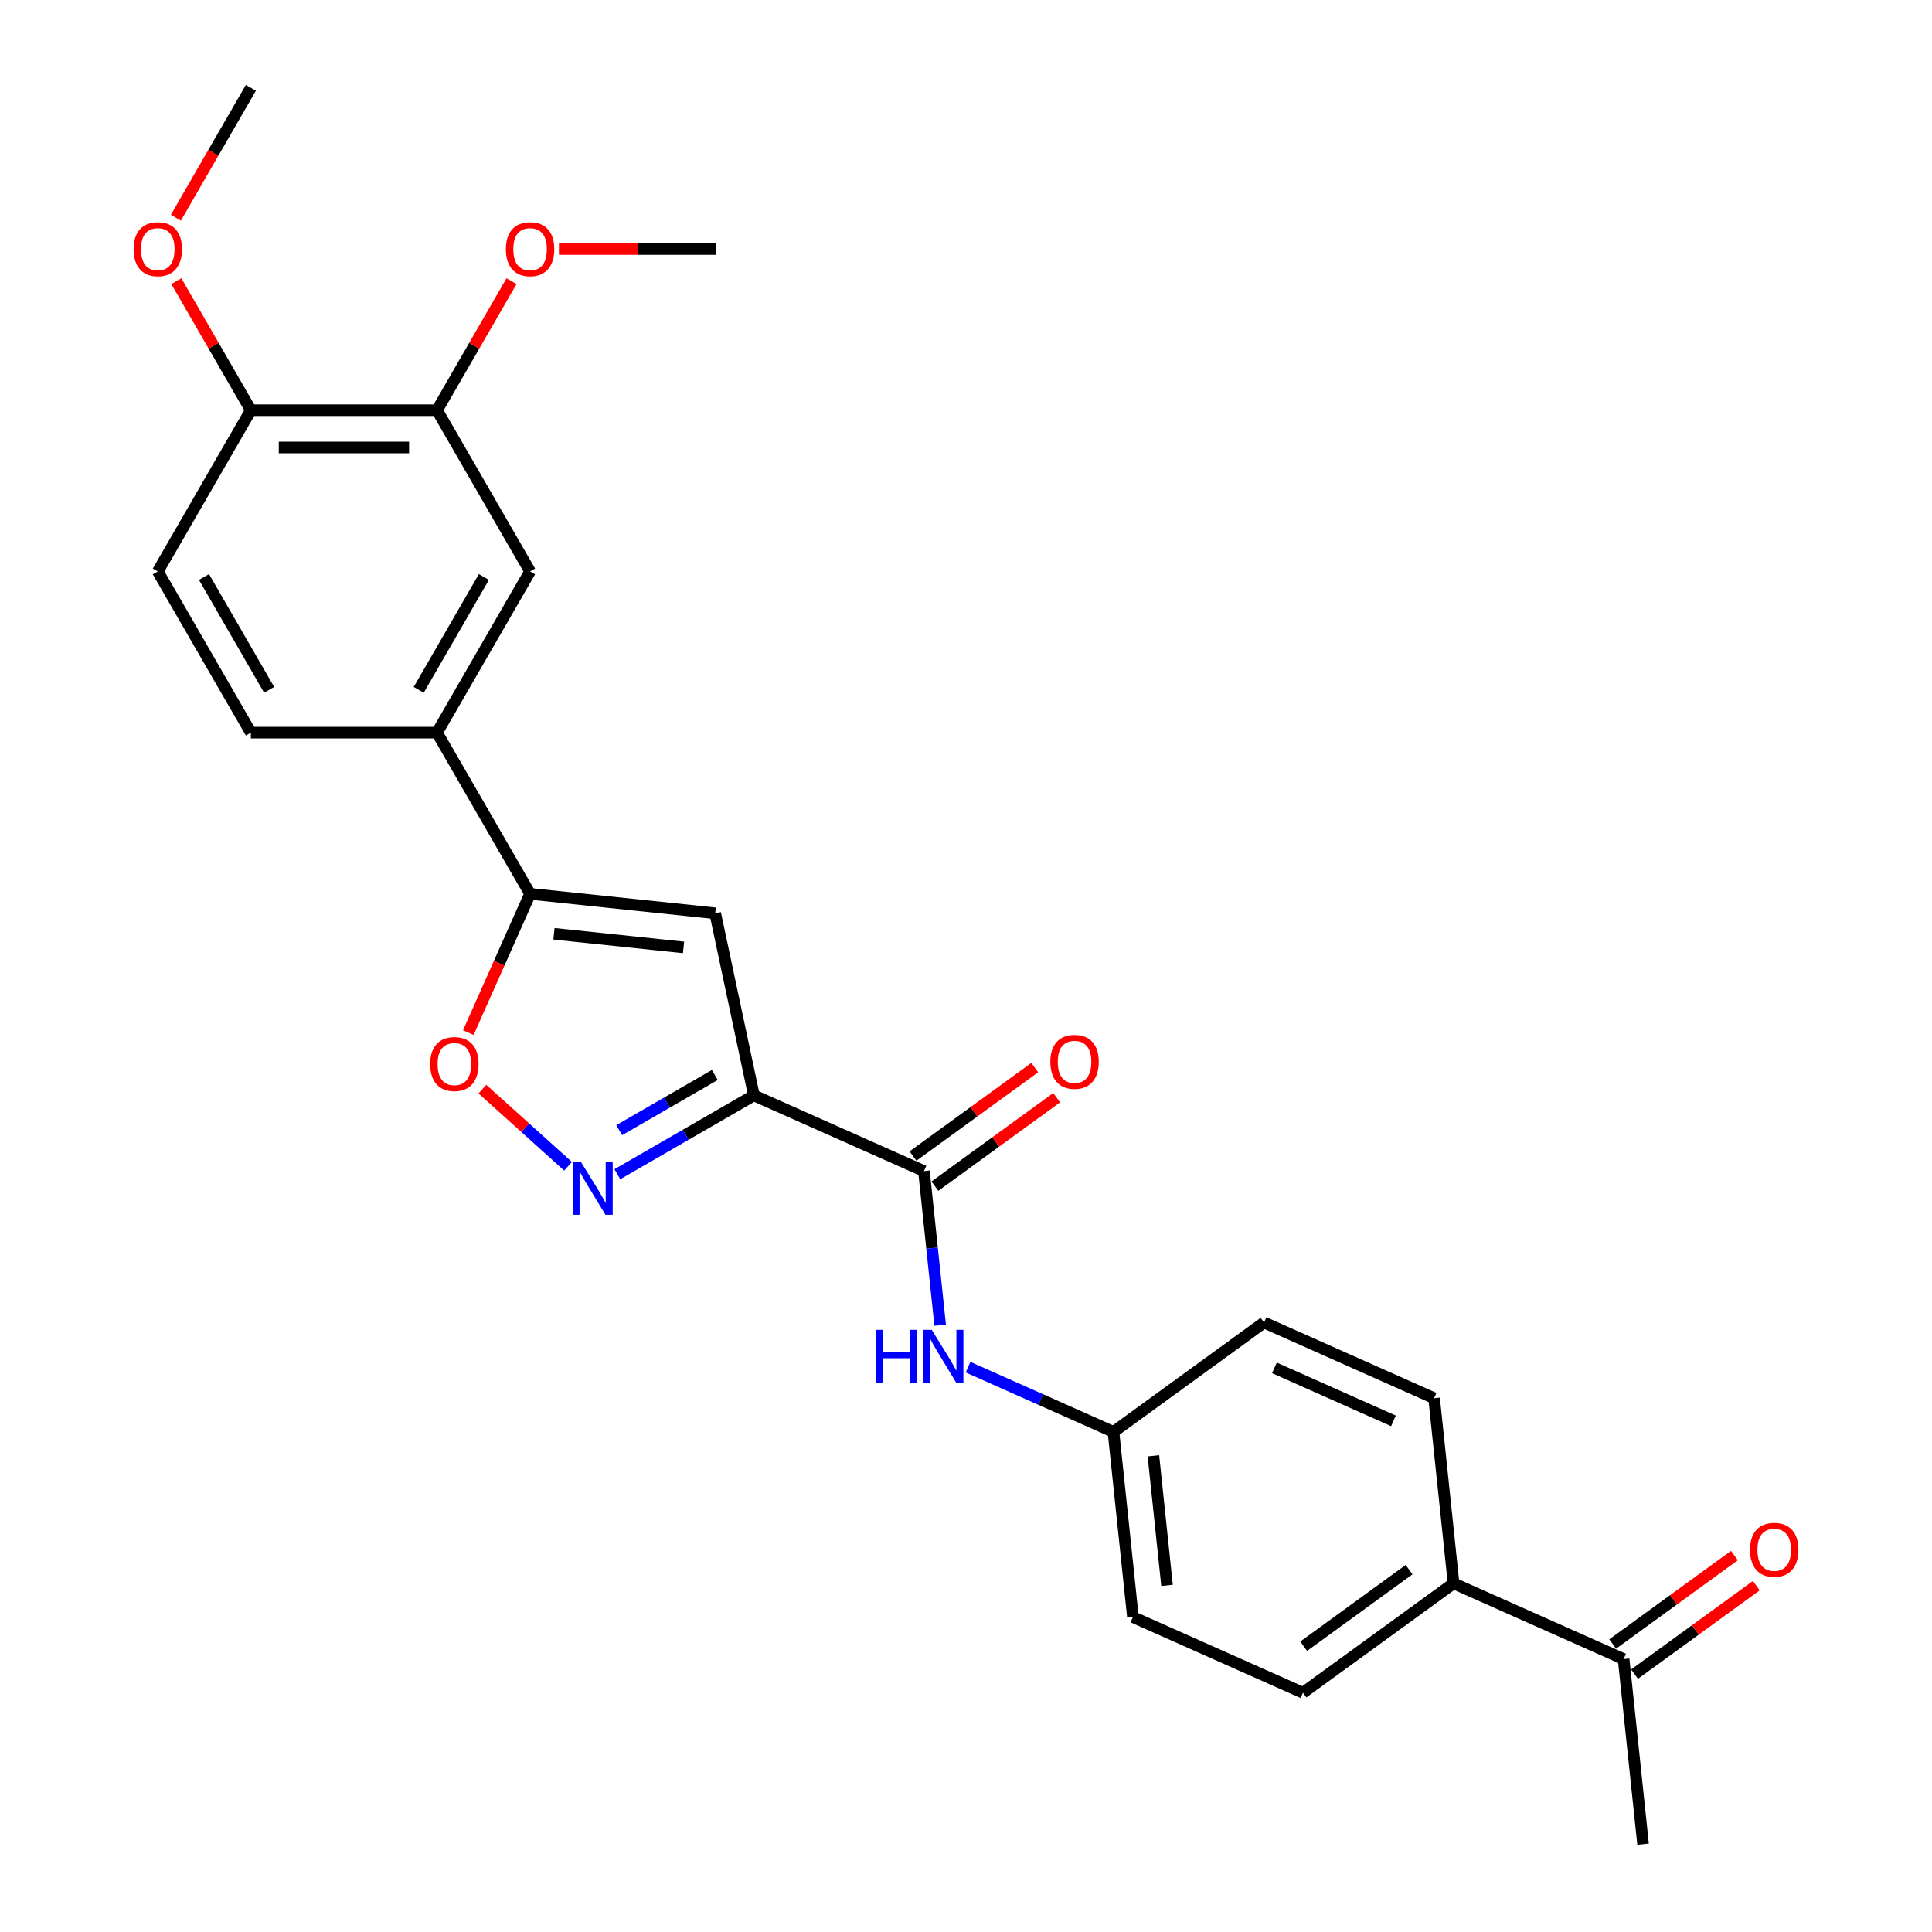 <?xml version='1.0' encoding='iso-8859-1'?>
<svg version='1.1' baseProfile='full'
              xmlns='http://www.w3.org/2000/svg'
                      xmlns:rdkit='http://www.rdkit.org/xml'
                      xmlns:xlink='http://www.w3.org/1999/xlink'
                  xml:space='preserve'
width='1000px' height='1000px' viewBox='0 0 1000 1000'>
<!-- END OF HEADER -->
<rect style='opacity:1.0;fill:#FFFFFF;stroke:none' width='1000' height='1000' x='0' y='0'> </rect>
<path class='bond-0' d='M 390.22,566.965 L 354.878,587.37' style='fill:none;fill-rule:evenodd;stroke:#000000;stroke-width:6px;stroke-linecap:butt;stroke-linejoin:miter;stroke-opacity:1' />
<path class='bond-0' d='M 354.878,587.37 L 319.537,607.774' style='fill:none;fill-rule:evenodd;stroke:#0000FF;stroke-width:6px;stroke-linecap:butt;stroke-linejoin:miter;stroke-opacity:1' />
<path class='bond-0' d='M 369.982,556.399 L 345.243,570.682' style='fill:none;fill-rule:evenodd;stroke:#000000;stroke-width:6px;stroke-linecap:butt;stroke-linejoin:miter;stroke-opacity:1' />
<path class='bond-0' d='M 345.243,570.682 L 320.504,584.965' style='fill:none;fill-rule:evenodd;stroke:#0000FF;stroke-width:6px;stroke-linecap:butt;stroke-linejoin:miter;stroke-opacity:1' />
<path class='bond-1' d='M 390.22,566.965 L 370.188,472.723' style='fill:none;fill-rule:evenodd;stroke:#000000;stroke-width:6px;stroke-linecap:butt;stroke-linejoin:miter;stroke-opacity:1' />
<path class='bond-3' d='M 390.22,566.965 L 478.238,606.153' style='fill:none;fill-rule:evenodd;stroke:#000000;stroke-width:6px;stroke-linecap:butt;stroke-linejoin:miter;stroke-opacity:1' />
<path class='bond-4' d='M 294.024,603.653 L 271.854,583.692' style='fill:none;fill-rule:evenodd;stroke:#0000FF;stroke-width:6px;stroke-linecap:butt;stroke-linejoin:miter;stroke-opacity:1' />
<path class='bond-4' d='M 271.854,583.692 L 249.685,563.73' style='fill:none;fill-rule:evenodd;stroke:#FF0000;stroke-width:6px;stroke-linecap:butt;stroke-linejoin:miter;stroke-opacity:1' />
<path class='bond-2' d='M 370.188,472.723 L 274.368,462.652' style='fill:none;fill-rule:evenodd;stroke:#000000;stroke-width:6px;stroke-linecap:butt;stroke-linejoin:miter;stroke-opacity:1' />
<path class='bond-2' d='M 353.801,490.376 L 286.727,483.327' style='fill:none;fill-rule:evenodd;stroke:#000000;stroke-width:6px;stroke-linecap:butt;stroke-linejoin:miter;stroke-opacity:1' />
<path class='bond-5' d='M 274.368,462.652 L 226.194,379.213' style='fill:none;fill-rule:evenodd;stroke:#000000;stroke-width:6px;stroke-linecap:butt;stroke-linejoin:miter;stroke-opacity:1' />
<path class='bond-26' d='M 274.368,462.652 L 258.382,498.558' style='fill:none;fill-rule:evenodd;stroke:#000000;stroke-width:6px;stroke-linecap:butt;stroke-linejoin:miter;stroke-opacity:1' />
<path class='bond-26' d='M 258.382,498.558 L 242.395,534.464' style='fill:none;fill-rule:evenodd;stroke:#FF0000;stroke-width:6px;stroke-linecap:butt;stroke-linejoin:miter;stroke-opacity:1' />
<path class='bond-6' d='M 478.238,606.153 L 482.43,646.038' style='fill:none;fill-rule:evenodd;stroke:#000000;stroke-width:6px;stroke-linecap:butt;stroke-linejoin:miter;stroke-opacity:1' />
<path class='bond-6' d='M 482.43,646.038 L 486.622,685.922' style='fill:none;fill-rule:evenodd;stroke:#0000FF;stroke-width:6px;stroke-linecap:butt;stroke-linejoin:miter;stroke-opacity:1' />
<path class='bond-11' d='M 483.901,613.948 L 515.407,591.057' style='fill:none;fill-rule:evenodd;stroke:#000000;stroke-width:6px;stroke-linecap:butt;stroke-linejoin:miter;stroke-opacity:1' />
<path class='bond-11' d='M 515.407,591.057 L 546.914,568.166' style='fill:none;fill-rule:evenodd;stroke:#FF0000;stroke-width:6px;stroke-linecap:butt;stroke-linejoin:miter;stroke-opacity:1' />
<path class='bond-11' d='M 472.574,598.359 L 504.081,575.468' style='fill:none;fill-rule:evenodd;stroke:#000000;stroke-width:6px;stroke-linecap:butt;stroke-linejoin:miter;stroke-opacity:1' />
<path class='bond-11' d='M 504.081,575.468 L 535.587,552.577' style='fill:none;fill-rule:evenodd;stroke:#FF0000;stroke-width:6px;stroke-linecap:butt;stroke-linejoin:miter;stroke-opacity:1' />
<path class='bond-7' d='M 226.194,379.213 L 274.368,295.773' style='fill:none;fill-rule:evenodd;stroke:#000000;stroke-width:6px;stroke-linecap:butt;stroke-linejoin:miter;stroke-opacity:1' />
<path class='bond-7' d='M 216.732,357.062 L 250.454,298.654' style='fill:none;fill-rule:evenodd;stroke:#000000;stroke-width:6px;stroke-linecap:butt;stroke-linejoin:miter;stroke-opacity:1' />
<path class='bond-13' d='M 226.194,379.213 L 129.847,379.213' style='fill:none;fill-rule:evenodd;stroke:#000000;stroke-width:6px;stroke-linecap:butt;stroke-linejoin:miter;stroke-opacity:1' />
<path class='bond-16' d='M 501.065,707.653 L 538.696,724.407' style='fill:none;fill-rule:evenodd;stroke:#0000FF;stroke-width:6px;stroke-linecap:butt;stroke-linejoin:miter;stroke-opacity:1' />
<path class='bond-16' d='M 538.696,724.407 L 576.327,741.161' style='fill:none;fill-rule:evenodd;stroke:#000000;stroke-width:6px;stroke-linecap:butt;stroke-linejoin:miter;stroke-opacity:1' />
<path class='bond-8' d='M 274.368,295.773 L 226.194,212.334' style='fill:none;fill-rule:evenodd;stroke:#000000;stroke-width:6px;stroke-linecap:butt;stroke-linejoin:miter;stroke-opacity:1' />
<path class='bond-21' d='M 226.194,212.334 L 245.481,178.929' style='fill:none;fill-rule:evenodd;stroke:#000000;stroke-width:6px;stroke-linecap:butt;stroke-linejoin:miter;stroke-opacity:1' />
<path class='bond-21' d='M 245.481,178.929 L 264.767,145.524' style='fill:none;fill-rule:evenodd;stroke:#FF0000;stroke-width:6px;stroke-linecap:butt;stroke-linejoin:miter;stroke-opacity:1' />
<path class='bond-28' d='M 226.194,212.334 L 129.847,212.334' style='fill:none;fill-rule:evenodd;stroke:#000000;stroke-width:6px;stroke-linecap:butt;stroke-linejoin:miter;stroke-opacity:1' />
<path class='bond-28' d='M 211.742,231.603 L 144.299,231.603' style='fill:none;fill-rule:evenodd;stroke:#000000;stroke-width:6px;stroke-linecap:butt;stroke-linejoin:miter;stroke-opacity:1' />
<path class='bond-9' d='M 840.38,858.726 L 752.362,819.538' style='fill:none;fill-rule:evenodd;stroke:#000000;stroke-width:6px;stroke-linecap:butt;stroke-linejoin:miter;stroke-opacity:1' />
<path class='bond-14' d='M 846.044,866.52 L 877.55,843.63' style='fill:none;fill-rule:evenodd;stroke:#000000;stroke-width:6px;stroke-linecap:butt;stroke-linejoin:miter;stroke-opacity:1' />
<path class='bond-14' d='M 877.55,843.63 L 909.057,820.739' style='fill:none;fill-rule:evenodd;stroke:#FF0000;stroke-width:6px;stroke-linecap:butt;stroke-linejoin:miter;stroke-opacity:1' />
<path class='bond-14' d='M 834.717,850.931 L 866.224,828.04' style='fill:none;fill-rule:evenodd;stroke:#000000;stroke-width:6px;stroke-linecap:butt;stroke-linejoin:miter;stroke-opacity:1' />
<path class='bond-14' d='M 866.224,828.04 L 897.73,805.149' style='fill:none;fill-rule:evenodd;stroke:#FF0000;stroke-width:6px;stroke-linecap:butt;stroke-linejoin:miter;stroke-opacity:1' />
<path class='bond-23' d='M 840.38,858.726 L 850.451,954.545' style='fill:none;fill-rule:evenodd;stroke:#000000;stroke-width:6px;stroke-linecap:butt;stroke-linejoin:miter;stroke-opacity:1' />
<path class='bond-10' d='M 752.362,819.538 L 674.416,876.169' style='fill:none;fill-rule:evenodd;stroke:#000000;stroke-width:6px;stroke-linecap:butt;stroke-linejoin:miter;stroke-opacity:1' />
<path class='bond-10' d='M 729.344,812.443 L 674.781,852.085' style='fill:none;fill-rule:evenodd;stroke:#000000;stroke-width:6px;stroke-linecap:butt;stroke-linejoin:miter;stroke-opacity:1' />
<path class='bond-27' d='M 752.362,819.538 L 742.291,723.718' style='fill:none;fill-rule:evenodd;stroke:#000000;stroke-width:6px;stroke-linecap:butt;stroke-linejoin:miter;stroke-opacity:1' />
<path class='bond-12' d='M 129.847,212.334 L 81.673,295.773' style='fill:none;fill-rule:evenodd;stroke:#000000;stroke-width:6px;stroke-linecap:butt;stroke-linejoin:miter;stroke-opacity:1' />
<path class='bond-22' d='M 129.847,212.334 L 110.56,178.929' style='fill:none;fill-rule:evenodd;stroke:#000000;stroke-width:6px;stroke-linecap:butt;stroke-linejoin:miter;stroke-opacity:1' />
<path class='bond-22' d='M 110.56,178.929 L 91.274,145.524' style='fill:none;fill-rule:evenodd;stroke:#FF0000;stroke-width:6px;stroke-linecap:butt;stroke-linejoin:miter;stroke-opacity:1' />
<path class='bond-15' d='M 129.847,379.213 L 81.673,295.773' style='fill:none;fill-rule:evenodd;stroke:#000000;stroke-width:6px;stroke-linecap:butt;stroke-linejoin:miter;stroke-opacity:1' />
<path class='bond-15' d='M 139.308,357.062 L 105.587,298.654' style='fill:none;fill-rule:evenodd;stroke:#000000;stroke-width:6px;stroke-linecap:butt;stroke-linejoin:miter;stroke-opacity:1' />
<path class='bond-19' d='M 576.327,741.161 L 654.273,684.53' style='fill:none;fill-rule:evenodd;stroke:#000000;stroke-width:6px;stroke-linecap:butt;stroke-linejoin:miter;stroke-opacity:1' />
<path class='bond-20' d='M 576.327,741.161 L 586.398,836.981' style='fill:none;fill-rule:evenodd;stroke:#000000;stroke-width:6px;stroke-linecap:butt;stroke-linejoin:miter;stroke-opacity:1' />
<path class='bond-20' d='M 597.001,753.52 L 604.051,820.594' style='fill:none;fill-rule:evenodd;stroke:#000000;stroke-width:6px;stroke-linecap:butt;stroke-linejoin:miter;stroke-opacity:1' />
<path class='bond-17' d='M 742.291,723.718 L 654.273,684.53' style='fill:none;fill-rule:evenodd;stroke:#000000;stroke-width:6px;stroke-linecap:butt;stroke-linejoin:miter;stroke-opacity:1' />
<path class='bond-17' d='M 721.251,735.443 L 659.639,708.011' style='fill:none;fill-rule:evenodd;stroke:#000000;stroke-width:6px;stroke-linecap:butt;stroke-linejoin:miter;stroke-opacity:1' />
<path class='bond-18' d='M 674.416,876.169 L 586.398,836.981' style='fill:none;fill-rule:evenodd;stroke:#000000;stroke-width:6px;stroke-linecap:butt;stroke-linejoin:miter;stroke-opacity:1' />
<path class='bond-24' d='M 289.302,128.894 L 330.009,128.894' style='fill:none;fill-rule:evenodd;stroke:#FF0000;stroke-width:6px;stroke-linecap:butt;stroke-linejoin:miter;stroke-opacity:1' />
<path class='bond-24' d='M 330.009,128.894 L 370.716,128.894' style='fill:none;fill-rule:evenodd;stroke:#000000;stroke-width:6px;stroke-linecap:butt;stroke-linejoin:miter;stroke-opacity:1' />
<path class='bond-25' d='M 91.029,112.688 L 110.438,79.072' style='fill:none;fill-rule:evenodd;stroke:#FF0000;stroke-width:6px;stroke-linecap:butt;stroke-linejoin:miter;stroke-opacity:1' />
<path class='bond-25' d='M 110.438,79.072 L 129.847,45.455' style='fill:none;fill-rule:evenodd;stroke:#000000;stroke-width:6px;stroke-linecap:butt;stroke-linejoin:miter;stroke-opacity:1' />
<path  class='atom-1' d='M 300.749 601.496
L 309.69 615.948
Q 310.576 617.374, 312.002 619.956
Q 313.428 622.539, 313.505 622.693
L 313.505 601.496
L 317.128 601.496
L 317.128 628.782
L 313.39 628.782
L 303.793 612.981
Q 302.676 611.131, 301.481 609.011
Q 300.325 606.892, 299.978 606.237
L 299.978 628.782
L 296.432 628.782
L 296.432 601.496
L 300.749 601.496
' fill='#0000FF'/>
<path  class='atom-5' d='M 222.655 550.747
Q 222.655 544.195, 225.892 540.534
Q 229.129 536.873, 235.18 536.873
Q 241.231 536.873, 244.468 540.534
Q 247.705 544.195, 247.705 550.747
Q 247.705 557.376, 244.429 561.153
Q 241.153 564.891, 235.18 564.891
Q 229.168 564.891, 225.892 561.153
Q 222.655 557.414, 222.655 550.747
M 235.18 561.808
Q 239.342 561.808, 241.577 559.033
Q 243.851 556.22, 243.851 550.747
Q 243.851 545.39, 241.577 542.692
Q 239.342 539.956, 235.18 539.956
Q 231.018 539.956, 228.744 542.654
Q 226.509 545.352, 226.509 550.747
Q 226.509 556.258, 228.744 559.033
Q 231.018 561.808, 235.18 561.808
' fill='#FF0000'/>
<path  class='atom-7' d='M 453.412 688.33
L 457.111 688.33
L 457.111 699.931
L 471.062 699.931
L 471.062 688.33
L 474.762 688.33
L 474.762 715.616
L 471.062 715.616
L 471.062 703.014
L 457.111 703.014
L 457.111 715.616
L 453.412 715.616
L 453.412 688.33
' fill='#0000FF'/>
<path  class='atom-7' d='M 482.277 688.33
L 491.218 702.783
Q 492.105 704.208, 493.531 706.791
Q 494.957 709.373, 495.034 709.527
L 495.034 688.33
L 498.656 688.33
L 498.656 715.616
L 494.918 715.616
L 485.322 699.815
Q 484.204 697.965, 483.01 695.845
Q 481.853 693.726, 481.506 693.071
L 481.506 715.616
L 477.961 715.616
L 477.961 688.33
L 482.277 688.33
' fill='#0000FF'/>
<path  class='atom-12' d='M 543.659 549.599
Q 543.659 543.047, 546.897 539.386
Q 550.134 535.725, 556.184 535.725
Q 562.235 535.725, 565.472 539.386
Q 568.71 543.047, 568.71 549.599
Q 568.71 556.227, 565.434 560.004
Q 562.158 563.743, 556.184 563.743
Q 550.172 563.743, 546.897 560.004
Q 543.659 556.266, 543.659 549.599
M 556.184 560.659
Q 560.347 560.659, 562.582 557.885
Q 564.856 555.071, 564.856 549.599
Q 564.856 544.242, 562.582 541.544
Q 560.347 538.808, 556.184 538.808
Q 552.022 538.808, 549.748 541.506
Q 547.513 544.203, 547.513 549.599
Q 547.513 555.11, 549.748 557.885
Q 552.022 560.659, 556.184 560.659
' fill='#FF0000'/>
<path  class='atom-15' d='M 905.802 802.171
Q 905.802 795.619, 909.039 791.958
Q 912.277 788.297, 918.327 788.297
Q 924.378 788.297, 927.615 791.958
Q 930.852 795.619, 930.852 802.171
Q 930.852 808.8, 927.577 812.577
Q 924.301 816.315, 918.327 816.315
Q 912.315 816.315, 909.039 812.577
Q 905.802 808.838, 905.802 802.171
M 918.327 813.232
Q 922.489 813.232, 924.725 810.457
Q 926.999 807.644, 926.999 802.171
Q 926.999 796.814, 924.725 794.116
Q 922.489 791.38, 918.327 791.38
Q 914.165 791.38, 911.891 794.078
Q 909.656 796.776, 909.656 802.171
Q 909.656 807.682, 911.891 810.457
Q 914.165 813.232, 918.327 813.232
' fill='#FF0000'/>
<path  class='atom-22' d='M 261.843 128.971
Q 261.843 122.419, 265.08 118.758
Q 268.317 115.097, 274.368 115.097
Q 280.419 115.097, 283.656 118.758
Q 286.893 122.419, 286.893 128.971
Q 286.893 135.6, 283.617 139.377
Q 280.342 143.115, 274.368 143.115
Q 268.356 143.115, 265.08 139.377
Q 261.843 135.638, 261.843 128.971
M 274.368 140.032
Q 278.53 140.032, 280.765 137.257
Q 283.039 134.444, 283.039 128.971
Q 283.039 123.614, 280.765 120.916
Q 278.53 118.18, 274.368 118.18
Q 270.206 118.18, 267.932 120.878
Q 265.697 123.576, 265.697 128.971
Q 265.697 134.482, 267.932 137.257
Q 270.206 140.032, 274.368 140.032
' fill='#FF0000'/>
<path  class='atom-23' d='M 69.148 128.971
Q 69.148 122.419, 72.385 118.758
Q 75.622 115.097, 81.673 115.097
Q 87.723 115.097, 90.961 118.758
Q 94.198 122.419, 94.198 128.971
Q 94.198 135.6, 90.922 139.377
Q 87.646 143.115, 81.673 143.115
Q 75.661 143.115, 72.385 139.377
Q 69.148 135.638, 69.148 128.971
M 81.673 140.032
Q 85.835 140.032, 88.07 137.257
Q 90.344 134.444, 90.344 128.971
Q 90.344 123.614, 88.07 120.916
Q 85.835 118.18, 81.673 118.18
Q 77.51 118.18, 75.237 120.878
Q 73.001 123.576, 73.001 128.971
Q 73.001 134.482, 75.237 137.257
Q 77.51 140.032, 81.673 140.032
' fill='#FF0000'/>
</svg>
